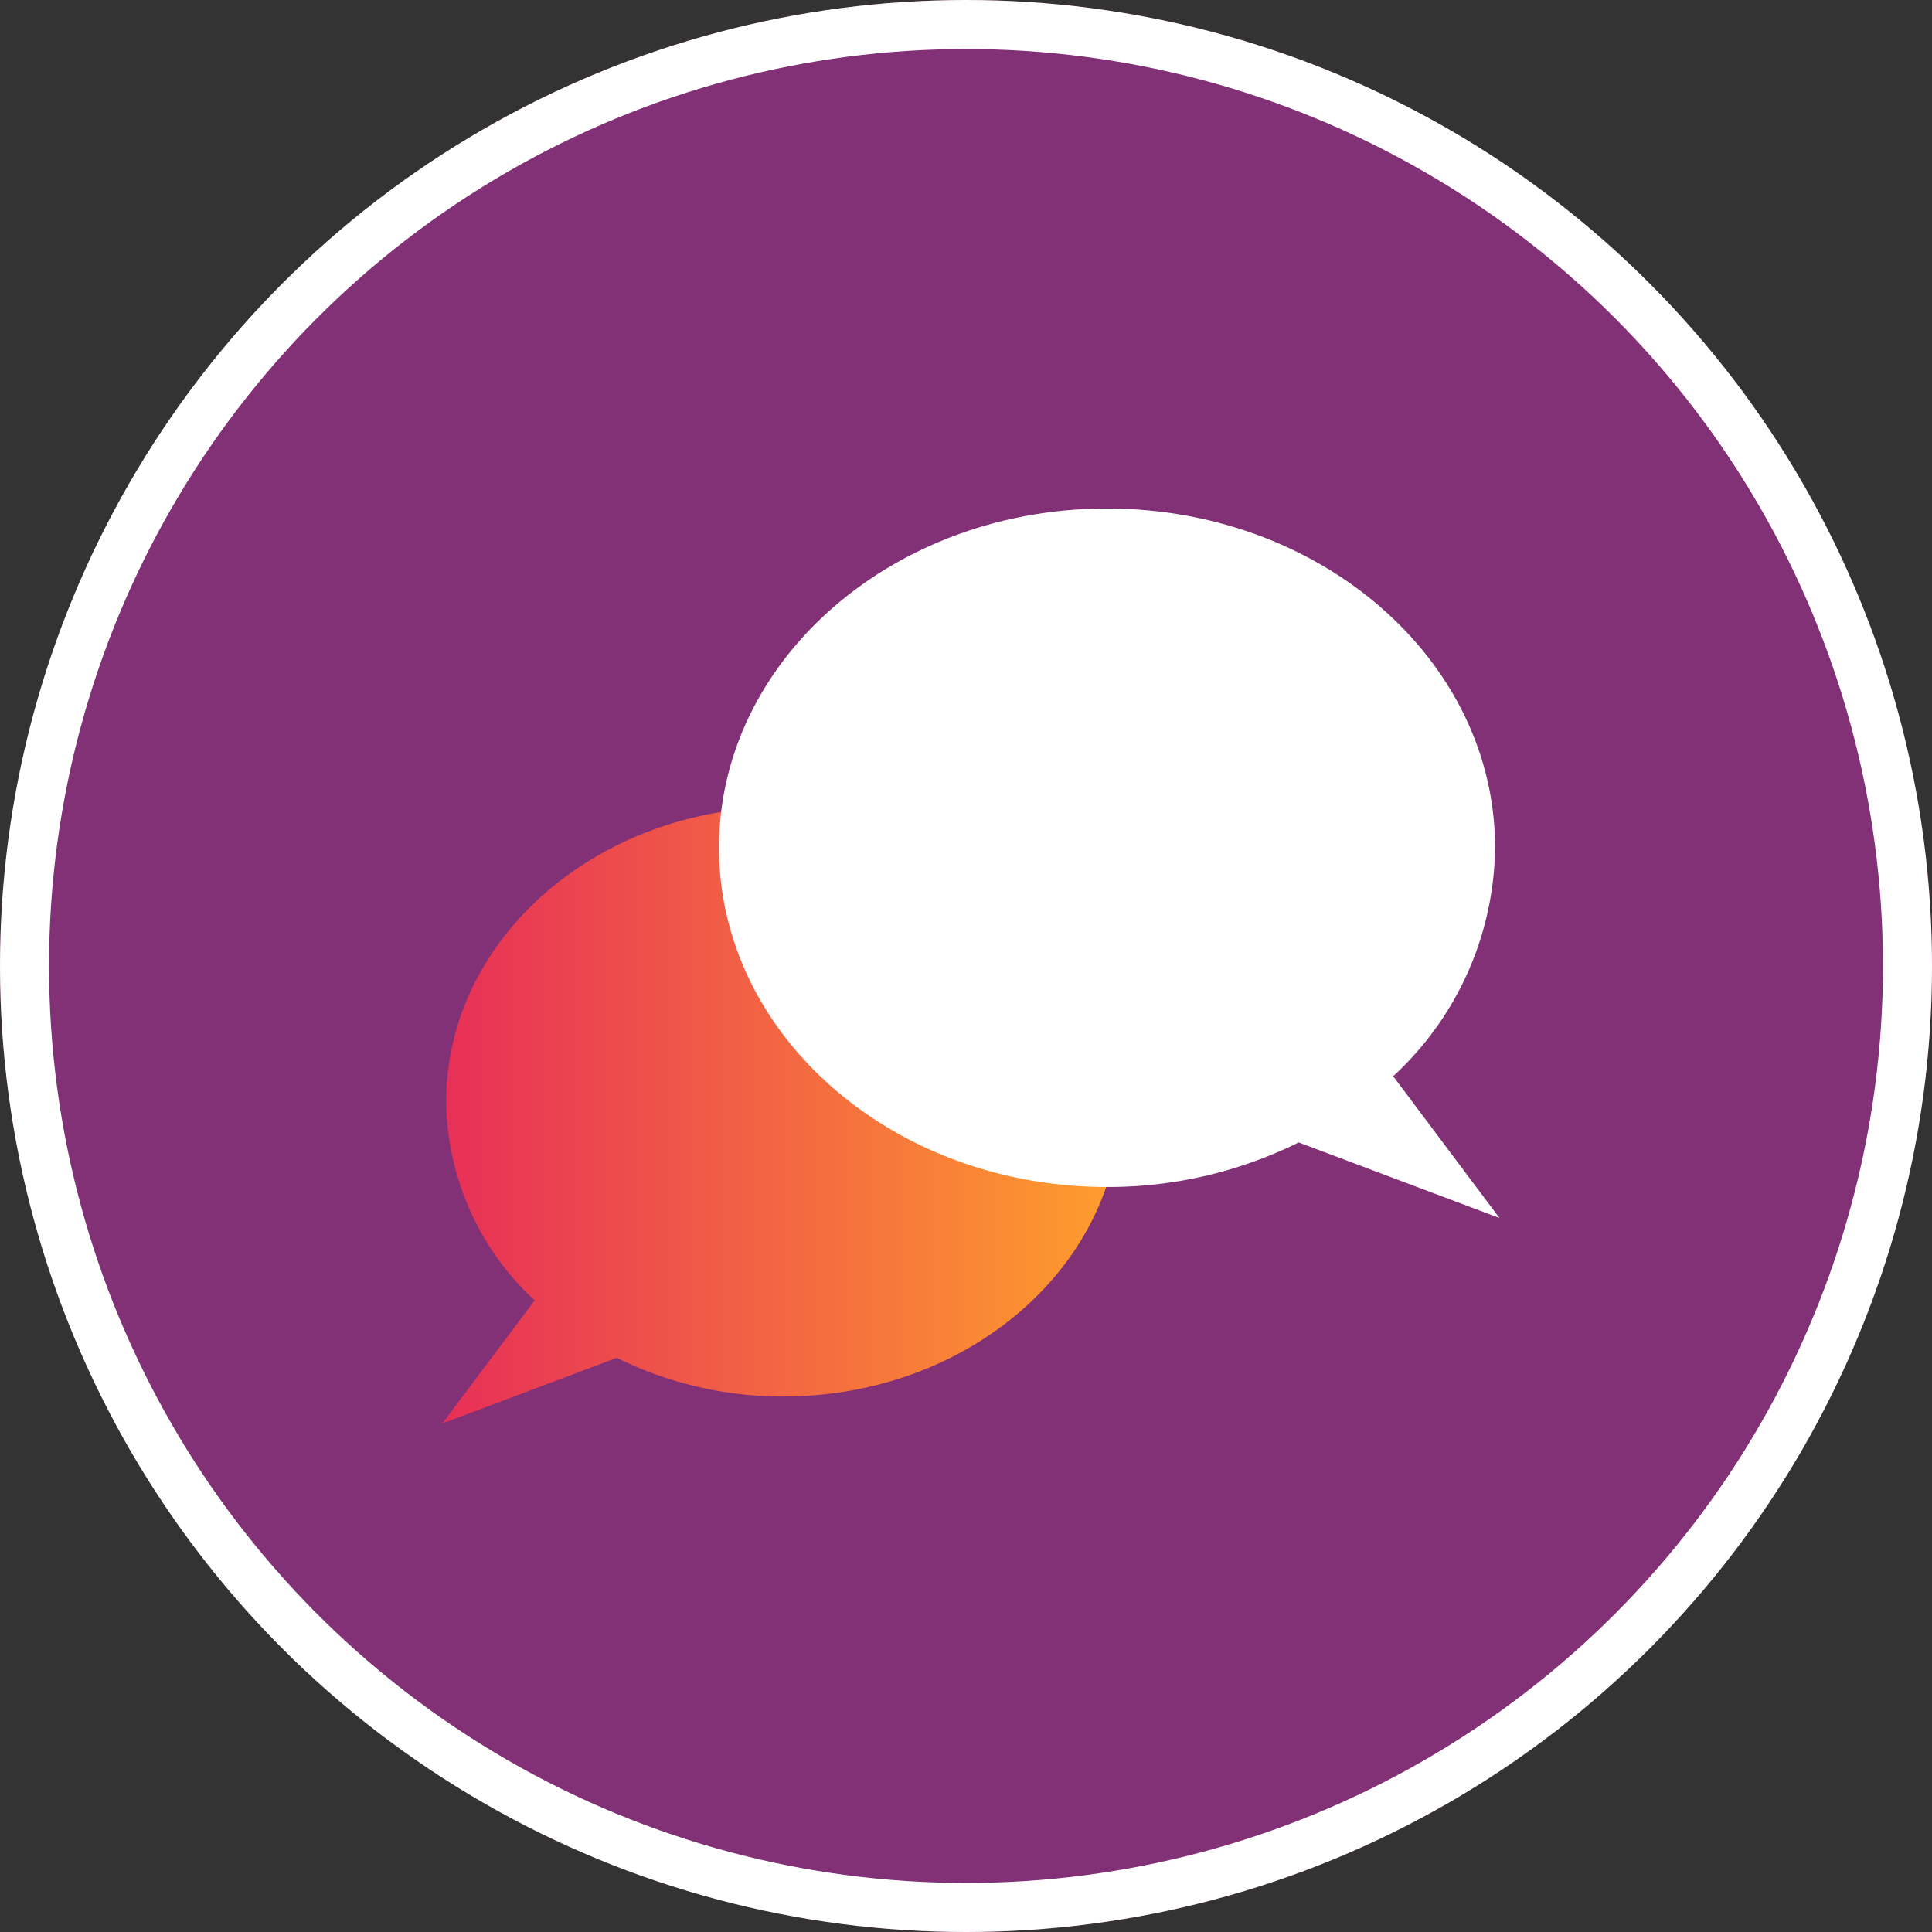 <svg xmlns="http://www.w3.org/2000/svg" xmlns:xlink="http://www.w3.org/1999/xlink" width="197" height="197" viewBox="0 0 197 197"><rect x="0" y="0" width="197" height="197" fill="#333333" stroke="none"/><defs><linearGradient id="a" y1="0.5" x2="1" y2="0.5" gradientUnits="objectBoundingBox"><stop offset="0" stop-color="#e72f57"></stop><stop offset="1" stop-color="#fe9e2c"></stop></linearGradient></defs><g transform="translate(-1147 -2352)"><g transform="translate(1147 2352)" fill="#833177" stroke="#fff" stroke-width="5"><circle cx="98.5" cy="98.5" r="98.5" stroke="none"></circle><circle cx="98.5" cy="98.5" r="96" fill="none"></circle></g><g transform="translate(1393.938 1579.659)"><path d="M-167.063,834.46c-18.989,0-34.38,13.456-34.38,30.056a27.977,27.977,0,0,0,9.025,20.252l-9.419,12.558,17.789-6.7a38.052,38.052,0,0,0,16.986,3.945c18.986,0,34.38-13.459,34.38-30.059S-148.076,834.46-167.063,834.46Z" transform="translate(0 20.166)" fill="url(#a)"></path><path d="M-112.736,896.538l-10.839-14.455a32.178,32.178,0,0,0,10.388-23.3c0-19.1-17.715-34.591-39.567-34.591s-39.564,15.486-39.564,34.591,17.715,34.591,39.564,34.591a43.785,43.785,0,0,0,19.546-4.541Z" transform="translate(18.696 0)" fill="#fff"></path></g></g></svg>